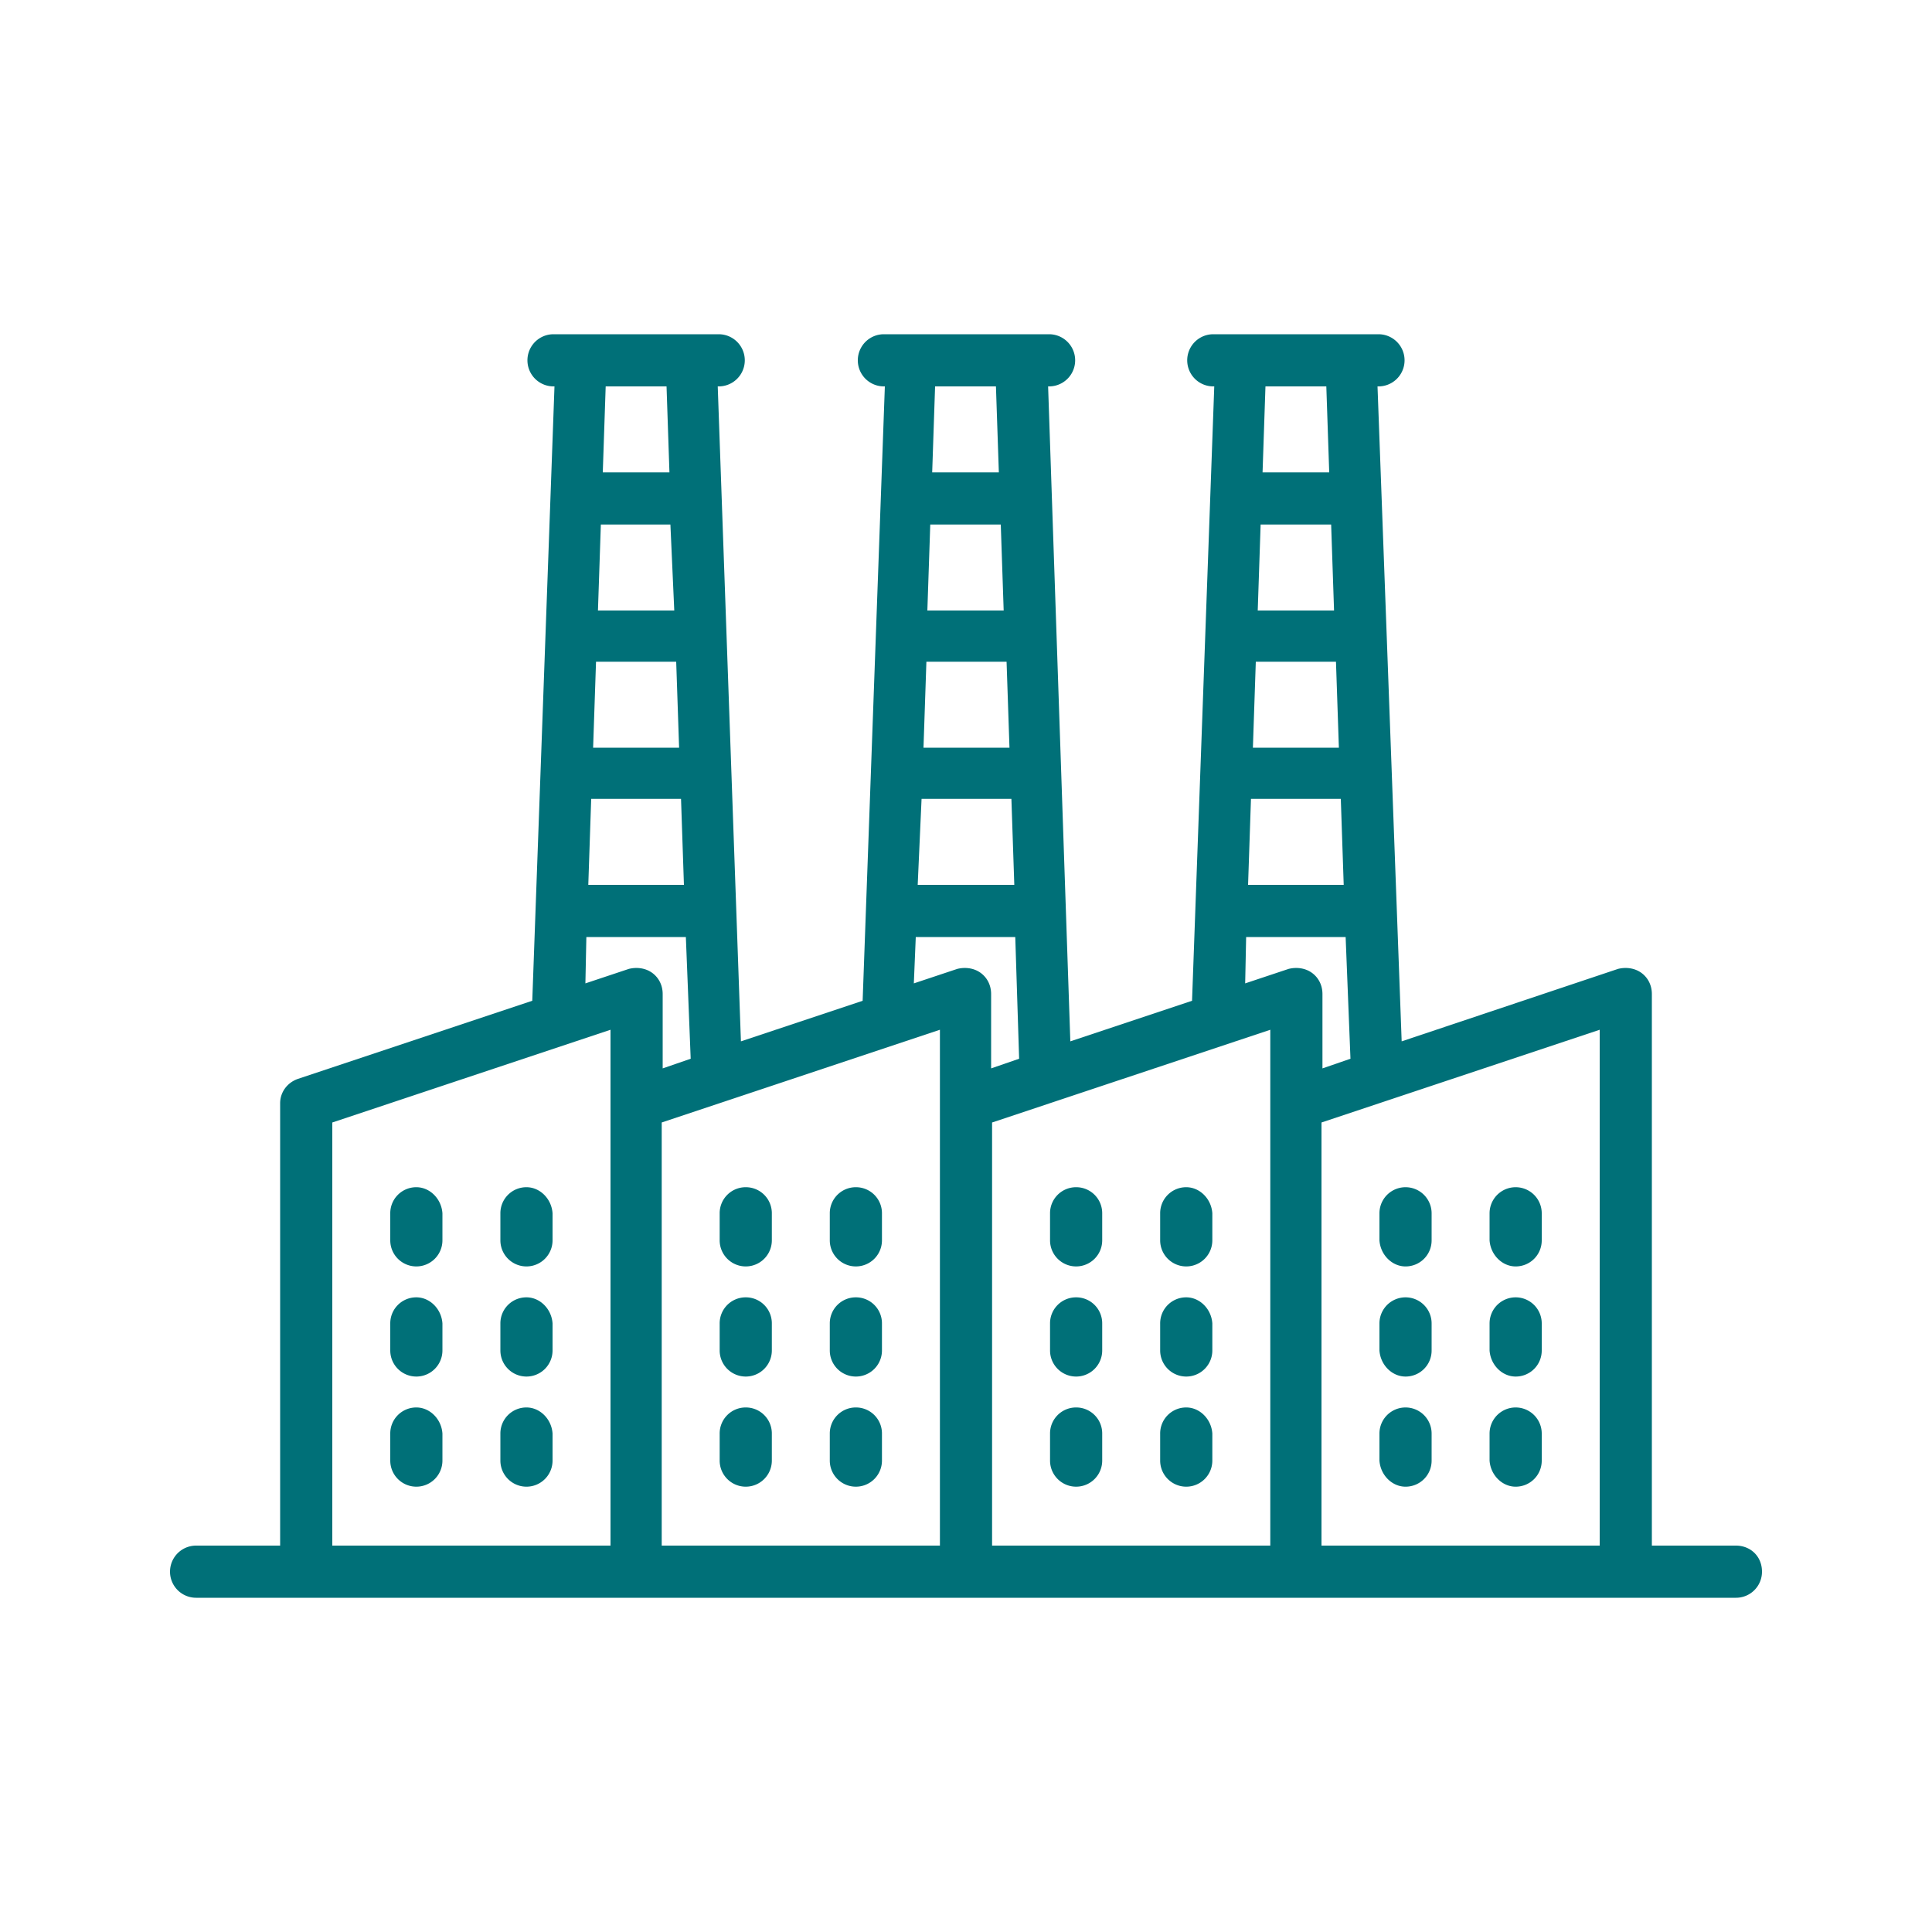 <svg xmlns="http://www.w3.org/2000/svg" xmlns:xlink="http://www.w3.org/1999/xlink" viewBox="0 0 200 200"><g fill="#007078"><use xlink:href="#B"/><use xlink:href="#C"/><use xlink:href="#B" y="22.8"/><use xlink:href="#B" x="11.4"/><use xlink:href="#C" x="11.4"/><use xlink:href="#B" x="11.4" y="22.8"/><use xlink:href="#D"/><use xlink:href="#E"/><use xlink:href="#D" y="22.8"/><use xlink:href="#D" x="11.4"/><use xlink:href="#E" x="11.4"/><use xlink:href="#D" x="11.4" y="22.8"/><use xlink:href="#D" x="34.2"/><use xlink:href="#E" x="34.2"/><use xlink:href="#D" x="34.2" y="22.8"/><use xlink:href="#B" x="79.7"/><use xlink:href="#C" x="79.7"/><use xlink:href="#B" x="79.7" y="22.8"/><use xlink:href="#F"/><use xlink:href="#G"/><use xlink:href="#F" y="22.8"/><use xlink:href="#F" x="11.4"/><use xlink:href="#G" x="11.4"/><use xlink:href="#F" x="11.4" y="22.8"/><path d="M179.7 160H171v-57.1c0-.9-.4-1.7-1.1-2.2s-1.6-.6-2.4-.4l-22.4 7.5-2.5-67.8h.1a2.69 2.69 0 1 0 0-5.4h-17.1a2.69 2.69 0 1 0 0 5.4h.1l-2.3 63.6-12.6 4.2-2.3-67.8h.1a2.69 2.69 0 1 0 0-5.4H91.5a2.69 2.69 0 1 0 0 5.4h.1l-2.3 63.6-12.6 4.2L74.3 40h.1a2.69 2.69 0 1 0 0-5.4H57.3a2.69 2.69 0 1 0 0 5.4h.1l-2.3 63.6-24.3 8.1c-1.1.4-1.8 1.4-1.8 2.5V160h-8.7a2.69 2.69 0 1 0 0 5.4h159.4a2.69 2.69 0 0 0 2.7-2.7c0-1.6-1.2-2.7-2.7-2.7h0zm-14.1 0h-28.8v-43.8l28.8-9.6V160zm-97.1-43.8l28.8-9.6V160H68.5v-43.8zm34.2 0l28.8-9.6V160h-28.8v-43.8zM130 68.5h8.3l.3 8.9h-8.9l.3-8.9zm8.1-5.3h-7.9l.3-8.9h7.3l.3 8.9zm-8.6 19.5h9.3l.3 8.9h-9.9l.3-8.9zm7.8-42.7l.3 8.9h-6.9l.3-8.9h6.3zM129 97h10.3l.5 12.6-2.9 1v-7.7c0-.9-.4-1.7-1.1-2.2s-1.6-.6-2.4-.4l-4.5 1.5.1-4.8zM95.9 68.5h8.3l.3 8.9h-8.9l.3-8.9zm8-5.3H96l.3-8.9h7.3l.3 8.9zm-8.5 19.5h9.3l.3 8.9H95l.4-8.9zm7.7-42.7l.3 8.9h-6.9l.3-8.9h6.3zm-8.3 57h10.3l.4 12.6-2.9 1v-7.7c0-.9-.4-1.7-1.1-2.2s-1.6-.6-2.4-.4l-4.5 1.5.2-4.8zM61.7 68.5H70l.3 8.9h-8.9l.3-8.9zm8.1-5.3h-7.9l.3-8.9h7.2l.4 8.9zm-8.6 19.5h9.3l.3 8.9h-9.9l.3-8.9zM69 40l.3 8.9h-6.9l.3-8.9H69zm-8.3 57H71l.5 12.6-2.9 1v-7.7c0-.9-.4-1.7-1.1-2.2s-1.6-.6-2.4-.4l-4.5 1.5.1-4.8zm-26.3 19.2l28.8-9.6V160H34.4v-43.8zm0 0"/></g><defs ><path id="B" d="M43.1 122.9a2.69 2.69 0 0 0-2.7 2.7v2.8a2.69 2.69 0 1 0 5.4 0v-2.8c-.1-1.5-1.3-2.7-2.7-2.7h0zm0 0"/><path id="C" d="M43.1 134.3a2.69 2.69 0 0 0-2.7 2.7v2.8a2.69 2.69 0 1 0 5.4 0V137c-.1-1.5-1.3-2.7-2.7-2.7h0zm0 0"/><path id="D" d="M77.2 122.9a2.69 2.69 0 0 0-2.7 2.7v2.8a2.69 2.69 0 1 0 5.4 0v-2.8a2.69 2.69 0 0 0-2.7-2.7h0zm0 0"/><path id="E" d="M77.2 134.3a2.69 2.69 0 0 0-2.7 2.7v2.8a2.69 2.69 0 1 0 5.4 0V137a2.69 2.69 0 0 0-2.7-2.7h0zm0 0"/><path id="F" d="M145.5 131.1a2.69 2.69 0 0 0 2.7-2.7v-2.8a2.69 2.69 0 1 0-5.4 0v2.8c.1 1.5 1.3 2.7 2.7 2.7h0zm0 0"/><path id="G" d="M145.5 142.5a2.69 2.69 0 0 0 2.7-2.7V137a2.69 2.69 0 1 0-5.4 0v2.8c.1 1.5 1.3 2.7 2.7 2.7h0zm0 0"/></defs></svg>

